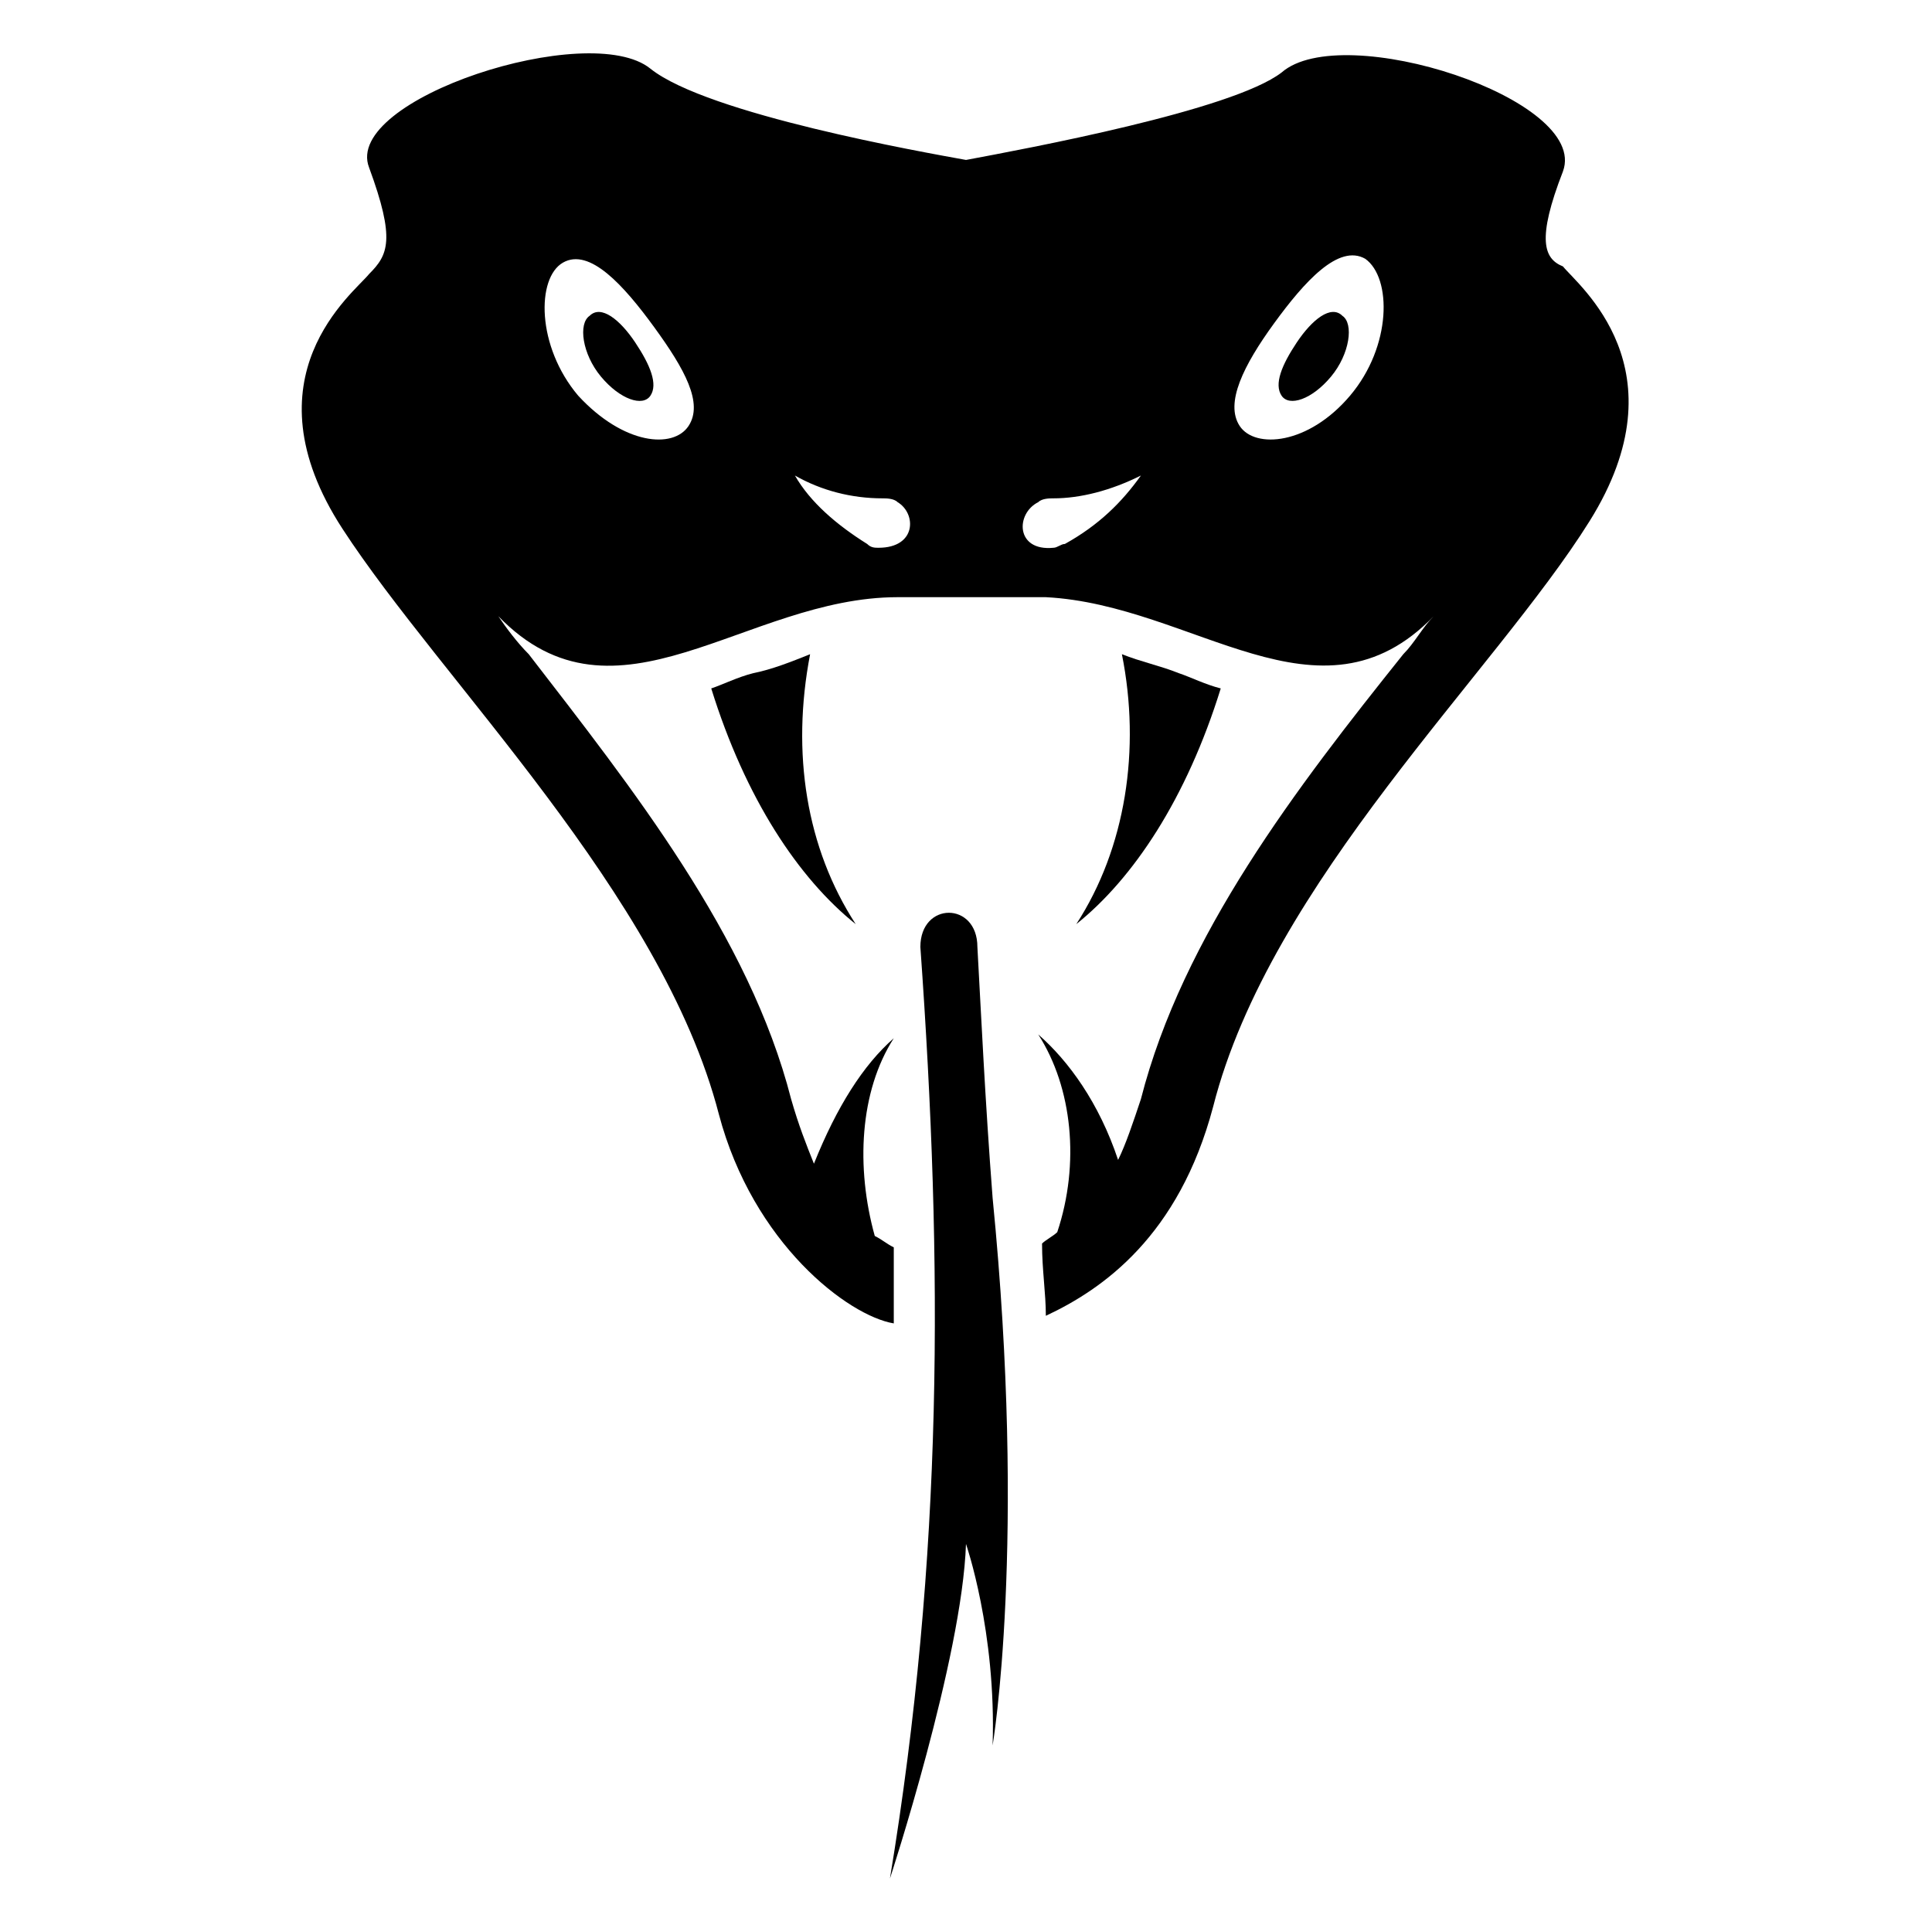 <?xml version="1.0" encoding="UTF-8"?>
<!-- Uploaded to: SVG Repo, www.svgrepo.com, Generator: SVG Repo Mixer Tools -->
<svg fill="#000000" width="800px" height="800px" version="1.1" viewBox="144 144 512 512" xmlns="http://www.w3.org/2000/svg">
 <g>
  <path d="m558.2 189.41c7.055-19.145-58.441-40.305-74.562-26.199-13.102 10.078-67.512 20.152-83.633 23.176-11.082-2.016-68.52-12.09-83.633-24.184-16.121-13.098-81.617 8.062-74.562 26.199 7.055 19.145 5.039 23.176 0 28.215-4.031 5.039-33.25 27.207-7.055 67.512 26.199 40.305 84.641 96.73 99.754 155.17 9.07 34.258 34.258 53.402 46.352 55.418v-20.152c-2.016-1.008-3.023-2.016-5.039-3.023-5.039-18.137-4.031-38.289 5.039-52.395-8.062 7.055-15.113 18.137-21.16 33.25-2.016-5.039-4.031-10.078-6.047-17.129-11.082-43.328-42.32-82.625-69.527-117.89-3.023-3.023-6.047-7.055-8.062-10.078 31.234 32.242 65.496-5.039 105.8-5.039h39.297c39.297 2.016 72.547 36.273 102.78 5.039-3.023 3.023-5.039 7.055-8.062 10.078-28.215 35.266-58.441 74.562-69.527 117.89-2.016 6.047-4.031 12.09-6.047 16.121-5.039-15.113-13.098-26.199-21.16-33.25 9.07 14.105 11.082 34.258 5.039 52.395-1.008 1.008-3.023 2.016-4.031 3.023 0 7.055 1.008 13.098 1.008 19.145 15.113-7.055 35.266-21.16 44.336-55.418 15.113-59.449 74.562-114.87 99.754-155.17 25.191-40.305-3.023-62.473-7.055-67.512-5.031-2.016-7.047-7.055 0.008-25.191zm-231.75 67.512c-4.031 6.047-17.129 5.039-29.223-8.062-11.082-13.098-11.082-31.234-4.031-35.266 7.055-4.031 16.121 6.047 24.184 17.129s13.102 20.152 9.07 26.199zm50.383 32.242c-1.008 0-2.016 0-3.023-1.008-8.062-5.039-15.113-11.082-19.145-18.137 7.055 4.031 15.113 6.047 23.176 6.047 1.008 0 3.023 0 4.031 1.008 5.035 3.023 5.035 12.09-5.039 12.09zm49.371-1.008c-1.008 0-2.016 1.008-3.023 1.008-10.078 1.008-10.078-9.07-4.031-12.09 1.008-1.008 3.023-1.008 4.031-1.008 7.055 0 15.113-2.016 23.176-6.047-5.035 7.055-11.082 13.098-20.152 18.137zm75.574-39.297c-11.082 13.098-25.191 14.105-29.223 8.062-4.031-6.047 1.008-16.121 9.07-27.207 8.062-11.082 17.129-21.16 24.184-17.129 7.051 5.039 7.051 23.176-4.031 36.273z"/>
  <path d="m300.25 227.7c-3.023 2.016-2.016 10.078 3.023 16.121 5.039 6.047 11.082 8.062 13.098 5.039 2.016-3.023 0-8.062-4.031-14.105-4.031-6.047-9.07-10.078-12.09-7.055z"/>
  <path d="m487.66 234.75c-4.031 6.047-6.047 11.082-4.031 14.105 2.016 3.023 8.062 1.008 13.098-5.039 5.039-6.047 6.047-14.105 3.023-16.121-3.019-3.023-8.059 1.008-12.09 7.055z"/>
  <path d="m343.57 322.41c-4.031 1.008-8.062 3.023-11.082 4.031 9.07 29.223 23.176 50.383 38.289 62.473-13.098-20.152-17.129-45.344-12.09-71.539-5.039 2.016-10.078 4.027-15.117 5.035z"/>
  <path d="m467.51 326.44c-4.031-1.008-8.062-3.023-11.082-4.031-5.039-2.016-10.078-3.023-15.113-5.039 5.039 25.191 1.008 51.387-12.09 71.539 15.109-12.086 29.219-33.246 38.285-62.469z"/>
  <path d="m403.02 394.96c0-12.09-15.113-12.09-15.113 0 6.047 84.641 6.047 161.22-8.062 246.87 0 0 19.145-58.441 20.152-88.672 0 0 8.062 23.176 7.055 53.402 0 0 9.07-53.402 0-145.1-2.016-26.195-3.023-48.363-4.031-66.5z"/>
 </g>
</svg>